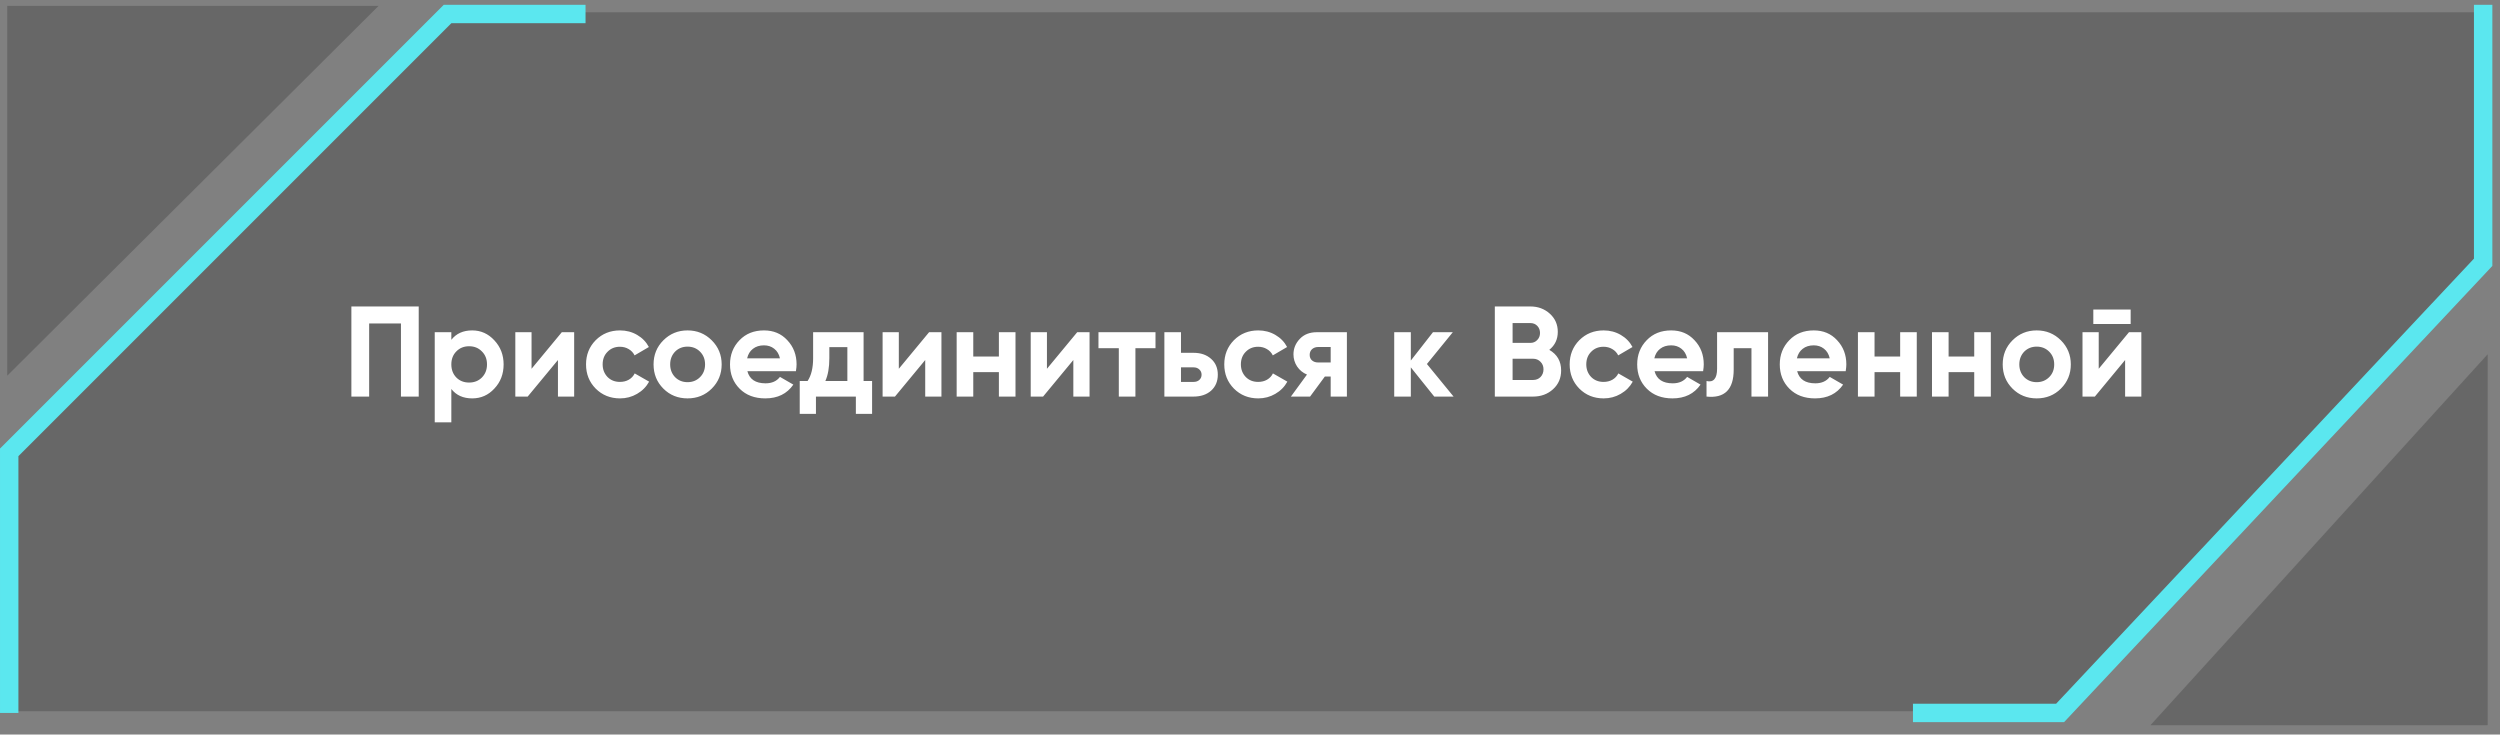 <?xml version="1.0" encoding="UTF-8"?> <svg xmlns="http://www.w3.org/2000/svg" width="371" height="109" viewBox="0 0 371 109" fill="none"><rect x="0" y="0" width="371" height="109" fill="#808080" stroke="none"/><path data-figma-bg-blur-radius="6.36901" d="M367.787 1.82H67.078L2.023 66.875V105.544H305.007L367.787 39.124V1.82Z" fill="#575757" fill-opacity="0.6"></path><path d="M1.367 105.797V67.128L66.422 2.073H86.894" stroke="#5BE7EF" stroke-width="2.73"></path><path d="M368.5 0.709V38.923L305.719 105.798H283.883" stroke="#5BE7EF" stroke-width="2.73"></path><path data-figma-bg-blur-radius="4.5493" d="M1.075 55.755L1.075 0.875L56.181 0.875L1.075 55.755Z" fill="#575757" fill-opacity="0.6"></path><path data-figma-bg-blur-radius="4.5493" d="M369.171 52.571L369.171 107.617L319.128 107.617L369.171 52.571Z" fill="#575757" fill-opacity="0.6"></path><path d="M52.145 45.479H62.138V58.853H59.502V48.001H54.782V58.853H52.145V45.479ZM70.074 49.032C71.36 49.032 72.456 49.523 73.36 50.504C74.277 51.485 74.736 52.676 74.736 54.077C74.736 55.503 74.277 56.701 73.36 57.669C72.469 58.637 71.373 59.121 70.074 59.121C68.736 59.121 67.704 58.656 66.978 57.726V62.675H64.514V49.3H66.978V50.427C67.704 49.497 68.736 49.032 70.074 49.032ZM67.724 56.026C68.22 56.523 68.851 56.771 69.615 56.771C70.379 56.771 71.01 56.523 71.507 56.026C72.016 55.516 72.271 54.867 72.271 54.077C72.271 53.287 72.016 52.644 71.507 52.147C71.01 51.637 70.379 51.383 69.615 51.383C68.851 51.383 68.22 51.637 67.724 52.147C67.227 52.644 66.978 53.287 66.978 54.077C66.978 54.867 67.227 55.516 67.724 56.026ZM78.882 54.726L83.372 49.3H85.206V58.853H82.799V53.427L78.308 58.853H76.474V49.3H78.882V54.726ZM92.012 59.121C90.573 59.121 89.369 58.637 88.401 57.669C87.445 56.701 86.968 55.503 86.968 54.077C86.968 52.65 87.445 51.453 88.401 50.485C89.369 49.517 90.573 49.032 92.012 49.032C92.942 49.032 93.789 49.255 94.553 49.701C95.317 50.147 95.897 50.746 96.292 51.497L94.171 52.739C93.98 52.344 93.687 52.032 93.292 51.803C92.91 51.574 92.477 51.459 91.993 51.459C91.254 51.459 90.643 51.708 90.159 52.204C89.674 52.688 89.433 53.312 89.433 54.077C89.433 54.816 89.674 55.44 90.159 55.949C90.643 56.433 91.254 56.675 91.993 56.675C92.49 56.675 92.929 56.567 93.311 56.35C93.706 56.121 93.999 55.809 94.19 55.414L96.33 56.637C95.91 57.401 95.311 58.006 94.534 58.452C93.77 58.898 92.929 59.121 92.012 59.121ZM105.624 57.669C104.656 58.637 103.459 59.121 102.032 59.121C100.605 59.121 99.408 58.637 98.44 57.669C97.472 56.701 96.988 55.503 96.988 54.077C96.988 52.663 97.472 51.472 98.44 50.504C99.421 49.523 100.618 49.032 102.032 49.032C103.446 49.032 104.643 49.523 105.624 50.504C106.605 51.485 107.095 52.676 107.095 54.077C107.095 55.491 106.605 56.688 105.624 57.669ZM100.179 55.968C100.675 56.465 101.293 56.714 102.032 56.714C102.771 56.714 103.389 56.465 103.885 55.968C104.382 55.472 104.631 54.841 104.631 54.077C104.631 53.312 104.382 52.682 103.885 52.185C103.389 51.688 102.771 51.44 102.032 51.44C101.293 51.44 100.675 51.688 100.179 52.185C99.695 52.695 99.453 53.325 99.453 54.077C99.453 54.828 99.695 55.459 100.179 55.968ZM118.115 55.089H110.912C111.23 56.287 112.128 56.886 113.606 56.886C114.549 56.886 115.262 56.567 115.746 55.93L117.733 57.077C116.791 58.44 115.402 59.121 113.568 59.121C111.988 59.121 110.721 58.643 109.766 57.688C108.81 56.733 108.333 55.529 108.333 54.077C108.333 52.65 108.804 51.453 109.746 50.485C110.676 49.517 111.886 49.032 113.377 49.032C114.791 49.032 115.943 49.517 116.835 50.485C117.752 51.453 118.211 52.65 118.211 54.077C118.211 54.344 118.179 54.682 118.115 55.089ZM110.874 53.179H115.746C115.606 52.555 115.319 52.077 114.886 51.746C114.466 51.414 113.963 51.249 113.377 51.249C112.714 51.249 112.167 51.421 111.734 51.765C111.3 52.096 111.014 52.567 110.874 53.179ZM128.157 49.3V56.542H129.418V61.414H127.01V58.853H121.087V61.414H118.679V56.542H119.845C120.393 55.726 120.667 54.599 120.667 53.16V49.3H128.157ZM122.482 56.542H125.749V51.516H123.074V53.16C123.074 54.535 122.877 55.663 122.482 56.542ZM133.385 54.726L137.875 49.3H139.71V58.853H137.302V53.427L132.812 58.853H130.978V49.3H133.385V54.726ZM148.235 52.911V49.3H150.7V58.853H148.235V55.223H144.433V58.853H141.968V49.3H144.433V52.911H148.235ZM155.366 54.726L159.856 49.3H161.69V58.853H159.283V53.427L154.793 58.853H152.958V49.3H155.366V54.726ZM163.012 49.3H171.477V51.669H168.496V58.853H166.031V51.669H163.012V49.3ZM175.258 52.357H177.111C178.194 52.357 179.067 52.657 179.729 53.255C180.391 53.841 180.723 54.624 180.723 55.605C180.723 56.586 180.391 57.376 179.729 57.975C179.067 58.56 178.194 58.853 177.111 58.853H172.793V49.3H175.258V52.357ZM175.258 56.675H177.13C177.474 56.675 177.755 56.58 177.971 56.389C178.2 56.185 178.315 55.924 178.315 55.605C178.315 55.287 178.2 55.026 177.971 54.822C177.755 54.618 177.474 54.516 177.13 54.516H175.258V56.675ZM186.726 59.121C185.287 59.121 184.083 58.637 183.115 57.669C182.16 56.701 181.682 55.503 181.682 54.077C181.682 52.65 182.16 51.453 183.115 50.485C184.083 49.517 185.287 49.032 186.726 49.032C187.656 49.032 188.503 49.255 189.267 49.701C190.032 50.147 190.611 50.746 191.006 51.497L188.885 52.739C188.694 52.344 188.401 52.032 188.006 51.803C187.624 51.574 187.191 51.459 186.707 51.459C185.968 51.459 185.357 51.708 184.873 52.204C184.389 52.688 184.147 53.312 184.147 54.077C184.147 54.816 184.389 55.44 184.873 55.949C185.357 56.433 185.968 56.675 186.707 56.675C187.204 56.675 187.643 56.567 188.025 56.35C188.42 56.121 188.713 55.809 188.904 55.414L191.044 56.637C190.624 57.401 190.025 58.006 189.248 58.452C188.484 58.898 187.643 59.121 186.726 59.121ZM195.408 49.3H199.879V58.853H197.472V55.873H196.612L194.415 58.853H191.568L193.956 55.586C193.345 55.331 192.854 54.93 192.485 54.383C192.128 53.835 191.95 53.236 191.95 52.586C191.95 51.708 192.268 50.937 192.905 50.275C193.529 49.625 194.364 49.3 195.408 49.3ZM197.472 51.497H195.599C195.243 51.497 194.943 51.606 194.701 51.822C194.472 52.039 194.357 52.319 194.357 52.663C194.357 53.007 194.472 53.281 194.701 53.484C194.943 53.688 195.243 53.79 195.599 53.79H197.472V51.497ZM211.755 54.019L215.711 58.853H212.844L209.367 54.516V58.853H206.902V49.3H209.367V53.504L212.653 49.3H215.596L211.755 54.019ZM229.914 51.918C231.086 52.593 231.672 53.612 231.672 54.975C231.672 56.108 231.271 57.038 230.469 57.764C229.666 58.49 228.679 58.853 227.507 58.853H221.832V45.479H227.106C228.239 45.479 229.201 45.835 229.991 46.549C230.781 47.262 231.176 48.16 231.176 49.243C231.176 50.351 230.755 51.242 229.914 51.918ZM227.106 47.943H224.469V50.886H227.106C227.513 50.886 227.851 50.746 228.118 50.465C228.399 50.185 228.539 49.835 228.539 49.415C228.539 48.994 228.405 48.644 228.138 48.364C227.87 48.084 227.526 47.943 227.106 47.943ZM224.469 56.389H227.507C227.953 56.389 228.322 56.242 228.615 55.949C228.908 55.644 229.055 55.261 229.055 54.803C229.055 54.357 228.908 53.988 228.615 53.695C228.322 53.389 227.953 53.236 227.507 53.236H224.469V56.389ZM237.983 59.121C236.544 59.121 235.34 58.637 234.372 57.669C233.416 56.701 232.939 55.503 232.939 54.077C232.939 52.65 233.416 51.453 234.372 50.485C235.34 49.517 236.544 49.032 237.983 49.032C238.913 49.032 239.76 49.255 240.524 49.701C241.289 50.147 241.868 50.746 242.263 51.497L240.142 52.739C239.951 52.344 239.658 52.032 239.263 51.803C238.881 51.574 238.448 51.459 237.964 51.459C237.225 51.459 236.614 51.708 236.13 52.204C235.646 52.688 235.404 53.312 235.404 54.077C235.404 54.816 235.646 55.44 236.13 55.949C236.614 56.433 237.225 56.675 237.964 56.675C238.461 56.675 238.9 56.567 239.282 56.35C239.677 56.121 239.97 55.809 240.161 55.414L242.301 56.637C241.881 57.401 241.282 58.006 240.505 58.452C239.741 58.898 238.9 59.121 237.983 59.121ZM252.742 55.089H245.538C245.857 56.287 246.755 56.886 248.232 56.886C249.175 56.886 249.888 56.567 250.372 55.93L252.359 57.077C251.417 58.44 250.028 59.121 248.194 59.121C246.615 59.121 245.347 58.643 244.392 57.688C243.436 56.733 242.959 55.529 242.959 54.077C242.959 52.65 243.43 51.453 244.373 50.485C245.303 49.517 246.513 49.032 248.003 49.032C249.417 49.032 250.57 49.517 251.461 50.485C252.379 51.453 252.837 52.65 252.837 54.077C252.837 54.344 252.805 54.682 252.742 55.089ZM245.5 53.179H250.372C250.232 52.555 249.946 52.077 249.512 51.746C249.092 51.414 248.589 51.249 248.003 51.249C247.341 51.249 246.793 51.421 246.36 51.765C245.927 52.096 245.64 52.567 245.5 53.179ZM254.815 49.3H262.382V58.853H259.917V51.669H257.28V54.86C257.28 57.803 255.936 59.134 253.248 58.853V56.542C253.758 56.669 254.146 56.58 254.414 56.274C254.681 55.968 254.815 55.453 254.815 54.726V49.3ZM273.901 55.089H266.698C267.016 56.287 267.914 56.886 269.392 56.886C270.334 56.886 271.048 56.567 271.532 55.93L273.519 57.077C272.576 58.44 271.188 59.121 269.354 59.121C267.774 59.121 266.507 58.643 265.551 57.688C264.596 56.733 264.118 55.529 264.118 54.077C264.118 52.65 264.59 51.453 265.532 50.485C266.462 49.517 267.672 49.032 269.163 49.032C270.577 49.032 271.729 49.517 272.621 50.485C273.538 51.453 273.997 52.65 273.997 54.077C273.997 54.344 273.965 54.682 273.901 55.089ZM266.66 53.179H271.532C271.392 52.555 271.105 52.077 270.672 51.746C270.252 51.414 269.749 51.249 269.163 51.249C268.5 51.249 267.952 51.421 267.519 51.765C267.086 52.096 266.8 52.567 266.66 53.179ZM281.984 52.911V49.3H284.449V58.853H281.984V55.223H278.182V58.853H275.717V49.3H278.182V52.911H281.984ZM292.975 52.911V49.3H295.44V58.853H292.975V55.223H289.172V58.853H286.708V49.3H289.172V52.911H292.975ZM305.838 57.669C304.869 58.637 303.672 59.121 302.245 59.121C300.819 59.121 299.621 58.637 298.653 57.669C297.685 56.701 297.201 55.503 297.201 54.077C297.201 52.663 297.685 51.472 298.653 50.504C299.634 49.523 300.831 49.032 302.245 49.032C303.659 49.032 304.857 49.523 305.838 50.504C306.818 51.485 307.309 52.676 307.309 54.077C307.309 55.491 306.818 56.688 305.838 57.669ZM300.392 55.968C300.889 56.465 301.507 56.714 302.245 56.714C302.984 56.714 303.602 56.465 304.099 55.968C304.596 55.472 304.844 54.841 304.844 54.077C304.844 53.312 304.596 52.682 304.099 52.185C303.602 51.688 302.984 51.44 302.245 51.44C301.507 51.44 300.889 51.688 300.392 52.185C299.908 52.695 299.666 53.325 299.666 54.077C299.666 54.828 299.908 55.459 300.392 55.968ZM316.189 48.077H310.648V45.937H316.189V48.077ZM311.45 54.726L315.94 49.3H317.775V58.853H315.367V53.427L310.877 58.853H309.043V49.3H311.45V54.726Z" fill="white"></path><defs><clipPath id="bgblur_0_2329_656_clip_path" transform="translate(4.346 4.549)"><path d="M367.787 1.82H67.078L2.023 66.875V105.544H305.007L367.787 39.124V1.82Z"></path></clipPath><clipPath id="bgblur_1_2329_656_clip_path" transform="translate(3.471 3.674)"><path d="M1.075 55.755L1.075 0.875L56.181 0.875L1.075 55.755Z"></path></clipPath><clipPath id="bgblur_2_2329_656_clip_path" transform="translate(-314.576 -48.022)"><path d="M369.171 52.571L369.171 107.617L319.128 107.617L369.171 52.571Z"></path></clipPath></defs></svg> 